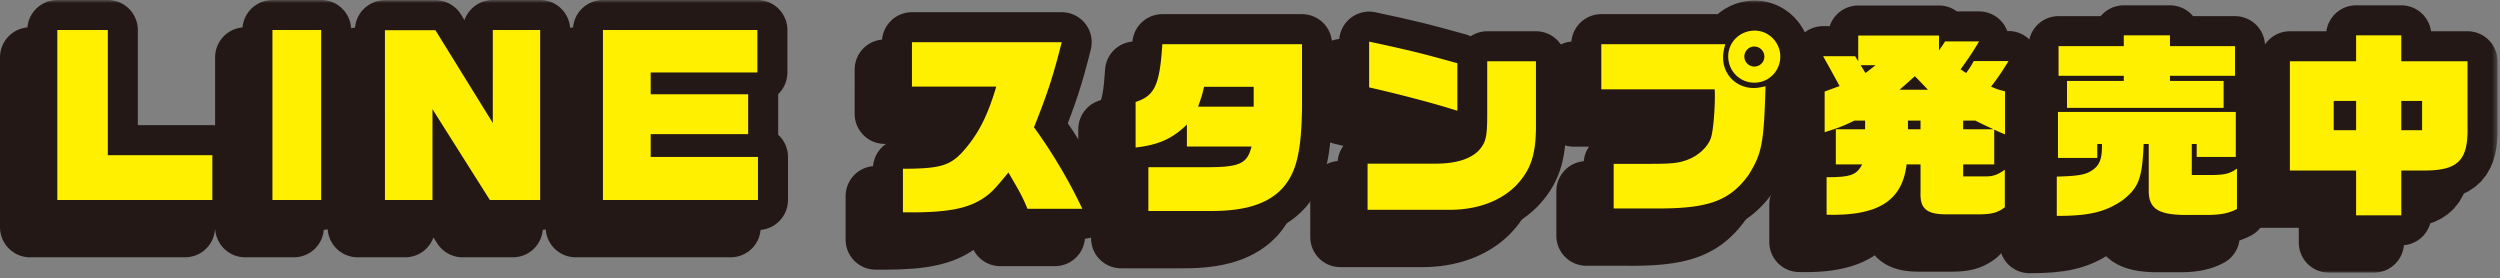 <svg xmlns="http://www.w3.org/2000/svg" xmlns:xlink="http://www.w3.org/1999/xlink" width="458" height="51"><rect width="100%" height="100%" fill="#808080" stroke="none"/><defs><path id="a" d="M0 51h457.554V.948H0z"/></defs><g fill="none" fill-rule="evenodd"><path fill="#231815" d="M5.5 10.5h9.251v22.93H33.9v8.206H5.5z"/><path stroke="#231815" stroke-linecap="round" stroke-linejoin="round" stroke-width="11" d="M5.5 10.5h9.251v22.93H33.9v8.206H5.5z"/><path fill="#231815" d="M44.909 41.636h8.928V10.5h-8.928z"/><path stroke="#231815" stroke-linecap="round" stroke-linejoin="round" stroke-width="11" d="M44.909 41.636h8.928V10.5h-8.928z"/><path fill="#231815" d="M65.519 10.536h9.25l10.512 16.99V10.5h8.675v31.136H84.74l-10.51-16.63v16.63h-8.711z"/><path stroke="#231815" stroke-linecap="round" stroke-linejoin="round" stroke-width="11" d="M65.519 10.536h9.25l10.512 16.99V10.5h8.675v31.136H84.74l-10.51-16.63v16.63h-8.711z"/><path fill="#231815" d="M105.46 10.5h28.292v7.775h-19.546v3.996h17.855v7.307h-17.855v4.175h19.654v7.883h-28.4z"/><g transform="translate(0 -.948)"><path stroke="#231815" stroke-linecap="round" stroke-linejoin="round" stroke-width="11" d="M105.46 11.448h28.292v7.775h-19.546v3.996h17.855v7.307h-17.855v4.175h19.654v7.883h-28.4z"/><path fill="#231815" d="M160.417 36.861c6.587 0 8.531-.54 10.799-2.952 2.915-3.203 4.643-6.515 6.299-12.094h-15.442V13.68h27.428c-1.512 6.083-2.627 9.467-5.075 15.586 3.311 4.535 6.551 10.007 8.854 14.938h-10.042c-.971-2.304-1.152-2.628-3.492-6.659-2.304 2.807-2.951 3.491-4.031 4.32-2.951 2.195-6.659 2.987-13.786 2.987h-1.512v-7.99z"/><path stroke="#231815" stroke-linecap="round" stroke-linejoin="round" stroke-width="11" d="M160.417 36.861c6.587 0 8.531-.54 10.799-2.952 2.915-3.203 4.643-6.515 6.299-12.094h-15.442V13.68h27.428c-1.512 6.083-2.627 9.467-5.075 15.586 3.311 4.535 6.551 10.007 8.854 14.938h-10.042c-.971-2.304-1.152-2.628-3.492-6.659-2.304 2.807-2.951 3.491-4.031 4.32-2.951 2.195-6.659 2.987-13.786 2.987h-1.512v-7.99z"/><path fill="#231815" d="M215.57 21.851c-.253 1.224-.325 1.476-1.08 3.636h10.186v-3.636h-9.107zm-3.133 6.911c-2.627 2.592-5.255 3.744-9.394 4.212v-8.352c3.492-1.115 4.427-3.095 4.895-10.582h25.593v11.807c-.144 7.882-1.008 11.59-3.455 14.434-2.664 2.987-6.876 4.355-13.39 4.32h-11.304v-8.028h9.647c7.02.072 8.423-.504 9.251-3.779h-11.843v-4.032z"/><path stroke="#231815" stroke-linecap="round" stroke-linejoin="round" stroke-width="11" d="M215.57 21.851c-.253 1.224-.325 1.476-1.08 3.636h10.186v-3.636h-9.107zm-3.133 6.911c-2.627 2.592-5.255 3.744-9.394 4.212v-8.352c3.492-1.115 4.427-3.095 4.895-10.582h25.593v11.807c-.144 7.882-1.008 11.59-3.455 14.434-2.664 2.987-6.876 4.355-13.39 4.32h-11.304v-8.028h9.647c7.02.072 8.423-.504 9.251-3.779h-11.843v-4.032z"/><path fill="#231815" d="M261.99 26.243c-4.032-1.296-10.295-2.952-16.162-4.284v-8.386c7.883 1.69 9.79 2.195 16.162 3.959v8.71zm-16.45 9.683h12.742c3.527-.037 6.12-.864 7.631-2.412 1.332-1.512 1.548-2.484 1.548-6.84v-9.502h8.926v11.914c0 5.292-1.007 8.136-3.743 10.943-2.843 2.808-7.09 4.356-12.058 4.356H245.54v-8.46z"/><path stroke="#231815" stroke-linecap="round" stroke-linejoin="round" stroke-width="11" d="M261.99 26.243c-4.032-1.296-10.295-2.952-16.162-4.284v-8.386c7.883 1.69 9.79 2.195 16.162 3.959v8.71zm-16.45 9.683h12.742c3.527-.037 6.12-.864 7.631-2.412 1.332-1.512 1.548-2.484 1.548-6.84v-9.502h8.926v11.914c0 5.292-1.007 8.136-3.743 10.943-2.843 2.808-7.09 4.356-12.058 4.356H245.54v-8.46z"/><path fill="#231815" d="M314.562 16.308c0 1.008.827 1.836 1.835 1.836a1.844 1.844 0 0 0 1.837-1.836c0-1.008-.828-1.835-1.873-1.835-.971 0-1.8.827-1.8 1.835zm6.587 0c0 2.664-2.123 4.788-4.752 4.788-2.663 0-4.787-2.124-4.787-4.824 0-2.628 2.16-4.715 4.86-4.715 2.555 0 4.678 2.16 4.678 4.75zm-32.793-2.268h22.714c-.323 1.152-.397 1.728-.397 2.484 0 3.132 2.45 5.543 5.616 5.543.577 0 1.117-.072 2.16-.323-.325 10.546-.649 12.274-3.096 16.233-3.49 4.824-7.487 6.264-17.421 6.156h-7.308v-8.171h6.911c3.635 0 4.967-.144 6.443-.684 2.053-.72 3.78-2.268 4.428-3.96.395-1.044.757-4.643.757-7.847 0-.216 0-.576-.038-1.152h-20.769v-8.28z"/><path stroke="#231815" stroke-linecap="round" stroke-linejoin="round" stroke-width="11" d="M314.562 16.308c0 1.008.827 1.836 1.835 1.836a1.844 1.844 0 0 0 1.837-1.836c0-1.008-.828-1.835-1.873-1.835-.971 0-1.8.827-1.8 1.835zm6.587 0c0 2.664-2.123 4.788-4.752 4.788-2.663 0-4.787-2.124-4.787-4.824 0-2.628 2.16-4.715 4.86-4.715 2.555 0 4.678 2.16 4.678 4.75zm-32.793-2.268h22.714c-.323 1.152-.397 1.728-.397 2.484 0 3.132 2.45 5.543 5.616 5.543.577 0 1.117-.072 2.16-.323-.325 10.546-.649 12.274-3.096 16.233-3.49 4.824-7.487 6.264-17.421 6.156h-7.308v-8.171h6.911c3.635 0 4.967-.144 6.443-.684 2.053-.72 3.78-2.268 4.428-3.96.395-1.044.757-4.643.757-7.847 0-.216 0-.576-.038-1.152h-20.769v-8.28z"/><path fill="#231815" d="M360.195 29.626c-1.729-.792-2.017-.936-3.312-1.583h-2.232v1.583h5.544zm-15.658 0h2.304v-1.583h-2.304v1.583zm3.671-7.235c-1.188-1.224-1.26-1.332-2.41-2.484-1.225 1.116-1.442 1.296-2.809 2.484h5.22zm-11.447-3.059l1.836-1.44h-2.735l.9 1.44zm7.524 16.737c-.792 6.66-5.184 9.467-14.65 9.215V38.41c4.391 0 5.471-.396 6.515-2.34h-4.824v-6.443h5.363v-1.583h-1.979c-1.8.9-2.988 1.367-5.436 2.123v-7.45l2.736-1.009a353.487 353.487 0 0 0-3.023-5.47h5.867l.575.935v-4.716h14.795v2.736c.504-.72.612-.864 1.116-1.656h6.227c-1.152 1.944-1.8 2.916-3.384 5.111l1.008.685c.684-.936.792-1.117 1.404-2.196h6.371c-1.44 2.303-1.98 3.095-3.204 4.68 1.117.503 1.296.54 2.556.863v7.883l-.972-.396-1.007-.468v6.371h-5.688v2.196h4.176c1.332 0 2.195-.324 3.455-1.224v6.876c-1.26.971-2.339 1.26-4.499 1.295h-6.264c-3.527 0-4.787-1.044-4.678-3.96V36.07h-2.556z"/><path stroke="#231815" stroke-linecap="round" stroke-linejoin="round" stroke-width="11" d="M360.195 29.626c-1.729-.792-2.017-.936-3.312-1.583h-2.232v1.583h5.544zm-15.658 0h2.304v-1.583h-2.304v1.583zm3.671-7.235c-1.188-1.224-1.26-1.332-2.41-2.484-1.225 1.116-1.442 1.296-2.809 2.484h5.22zm-11.447-3.059l1.836-1.44h-2.735l.9 1.44zm7.524 16.737c-.792 6.66-5.184 9.467-14.65 9.215V38.41c4.391 0 5.471-.396 6.515-2.34h-4.824v-6.443h5.363v-1.583h-1.979c-1.8.9-2.988 1.367-5.436 2.123v-7.45l2.736-1.009a353.487 353.487 0 0 0-3.023-5.47h5.867l.575.935v-4.716h14.795v2.736c.504-.72.612-.864 1.116-1.656h6.227c-1.152 1.944-1.8 2.916-3.384 5.111l1.008.685c.684-.936.792-1.117 1.404-2.196h6.371c-1.44 2.303-1.98 3.095-3.204 4.68 1.117.503 1.296.54 2.556.863v7.883l-.972-.396-1.007-.468v6.371h-5.688v2.196h4.176c1.332 0 2.195-.324 3.455-1.224v6.876c-1.26.971-2.339 1.26-4.499 1.295h-6.264c-3.527 0-4.787-1.044-4.678-3.96V36.07h-2.556z"/><path fill="#231815" d="M372.128 14.4h11.95v-1.979h8.459V14.4h11.915v5.436h-11.915v.935h9.827v4.932h-28.688v-4.932h10.402v-.935h-11.95V14.4zm-.324 23.901c4.067-.108 5.399-.36 6.623-1.26 1.223-.864 1.656-2.016 1.656-4.391v-.324h-.864v2.555h-7.2v-8.422h32.577v8.243h-7.163v-2.376h-.901v5.687h3.636c2.484-.036 3.348-.252 4.644-1.188v7.415c-1.37.72-2.808 1.044-5.04 1.08h-4.967c-4.5-.108-6.12-1.26-6.156-4.319v-8.675h-.935c-.252 6.335-.9 8.063-3.995 10.403-3.132 2.088-6.048 2.771-11.915 2.771v-7.199z"/><path stroke="#231815" stroke-linecap="round" stroke-linejoin="round" stroke-width="11" d="M372.128 14.4h11.95v-1.979h8.459V14.4h11.915v5.436h-11.915v.935h9.827v4.932h-28.688v-4.932h10.402v-.935h-11.95V14.4zm-.324 23.901c4.067-.108 5.399-.36 6.623-1.26 1.223-.864 1.656-2.016 1.656-4.391v-.324h-.864v2.555h-7.2v-8.422h32.577v8.243h-7.163v-2.376h-.901v5.687h3.636c2.484-.036 3.348-.252 4.644-1.188v7.415c-1.37.72-2.808 1.044-5.04 1.08h-4.967c-4.5-.108-6.12-1.26-6.156-4.319v-8.675h-.935c-.252 6.335-.9 8.063-3.995 10.403-3.132 2.088-6.048 2.771-11.915 2.771v-7.199z"/><mask id="b" fill="#fff"><use xlink:href="#a"/></mask><path fill="#231815" d="M434.915 29.806h3.815v-5.363h-3.815v5.363zm-12.382 0h4.104v-5.363h-4.104v5.363zm-8.027-12.634h12.131v-4.751h8.278v4.751h12.131v11.986c.143 6.048-1.656 7.955-7.559 8.027h-4.572v8.207h-8.278v-8.207h-12.131V17.172z" mask="url(#b)"/><path stroke="#231815" stroke-linecap="round" stroke-linejoin="round" stroke-width="11" d="M434.915 29.806h3.815v-5.363h-3.815v5.363zm-12.382 0h4.104v-5.363h-4.104v5.363zm-8.027-12.634h12.131v-4.751h8.278v4.751h12.131v11.986c.143 6.048-1.656 7.955-7.559 8.027h-4.572v8.207h-8.278v-8.207h-12.131V17.172z" mask="url(#b)"/><path fill="#231815" d="M10.5 6.448h9.251v22.93H38.9v8.206H10.5z" mask="url(#b)"/><path stroke="#231815" stroke-linecap="round" stroke-linejoin="round" stroke-width="11" d="M10.5 6.448h9.251v22.93H38.9v8.206H10.5z" mask="url(#b)"/><path fill="#231815" d="M49.909 37.584h8.928V6.448h-8.928z" mask="url(#b)"/><path stroke="#231815" stroke-linecap="round" stroke-linejoin="round" stroke-width="11" d="M49.909 37.584h8.928V6.448h-8.928z" mask="url(#b)"/><path fill="#231815" d="M70.519 6.484h9.25l10.512 16.99V6.448h8.675v31.136H89.74l-10.51-16.63v16.63h-8.711z" mask="url(#b)"/><path stroke="#231815" stroke-linecap="round" stroke-linejoin="round" stroke-width="11" d="M70.519 6.484h9.25l10.512 16.99V6.448h8.675v31.136H89.74l-10.51-16.63v16.63h-8.711z" mask="url(#b)"/><path fill="#231815" d="M110.46 6.448h28.292v7.775h-19.546v3.996h17.855v7.307h-17.855v4.175h19.654v7.883h-28.4z" mask="url(#b)"/><path stroke="#231815" stroke-linecap="round" stroke-linejoin="round" stroke-width="11" d="M110.46 6.448h28.292v7.775h-19.546v3.996h17.855v7.307h-17.855v4.175h19.654v7.883h-28.4z" mask="url(#b)"/><path fill="#231815" d="M165.417 31.861c6.587 0 8.531-.54 10.799-2.952 2.915-3.203 4.643-6.515 6.299-12.094h-15.442V8.68h27.428c-1.512 6.083-2.627 9.467-5.075 15.586 3.311 4.535 6.551 10.007 8.854 14.938h-10.042c-.971-2.304-1.152-2.628-3.492-6.659-2.304 2.807-2.951 3.491-4.031 4.32-2.951 2.195-6.659 2.987-13.786 2.987h-1.512v-7.99z" mask="url(#b)"/><path stroke="#231815" stroke-linecap="round" stroke-linejoin="round" stroke-width="11" d="M165.417 31.861c6.587 0 8.531-.54 10.799-2.952 2.915-3.203 4.643-6.515 6.299-12.094h-15.442V8.68h27.428c-1.512 6.083-2.627 9.467-5.075 15.586 3.311 4.535 6.551 10.007 8.854 14.938h-10.042c-.971-2.304-1.152-2.628-3.492-6.659-2.304 2.807-2.951 3.491-4.031 4.32-2.951 2.195-6.659 2.987-13.786 2.987h-1.512v-7.99z" mask="url(#b)"/><path fill="#231815" d="M220.57 16.851c-.253 1.224-.325 1.476-1.08 3.636h10.186v-3.636h-9.107zm-3.133 6.911c-2.627 2.592-5.255 3.744-9.394 4.212v-8.352c3.492-1.115 4.427-3.095 4.895-10.582h25.593v11.807c-.144 7.882-1.008 11.59-3.455 14.434-2.664 2.987-6.876 4.355-13.39 4.32h-11.304v-8.028h9.647c7.02.072 8.423-.504 9.251-3.779h-11.843v-4.032z" mask="url(#b)"/><path stroke="#231815" stroke-linecap="round" stroke-linejoin="round" stroke-width="11" d="M220.57 16.851c-.253 1.224-.325 1.476-1.08 3.636h10.186v-3.636h-9.107zm-3.133 6.911c-2.627 2.592-5.255 3.744-9.394 4.212v-8.352c3.492-1.115 4.427-3.095 4.895-10.582h25.593v11.807c-.144 7.882-1.008 11.59-3.455 14.434-2.664 2.987-6.876 4.355-13.39 4.32h-11.304v-8.028h9.647c7.02.072 8.423-.504 9.251-3.779h-11.843v-4.032z" mask="url(#b)"/><path fill="#231815" d="M266.99 21.243c-4.032-1.296-10.295-2.952-16.162-4.284V8.573c7.883 1.69 9.79 2.195 16.162 3.959v8.71zm-16.45 9.683h12.742c3.527-.037 6.12-.864 7.631-2.412 1.332-1.512 1.548-2.484 1.548-6.84v-9.502h8.926v11.914c0 5.292-1.007 8.136-3.743 10.943-2.843 2.808-7.09 4.356-12.058 4.356H250.54v-8.46z" mask="url(#b)"/><path stroke="#231815" stroke-linecap="round" stroke-linejoin="round" stroke-width="11" d="M266.99 21.243c-4.032-1.296-10.295-2.952-16.162-4.284V8.573c7.883 1.69 9.79 2.195 16.162 3.959v8.71zm-16.45 9.683h12.742c3.527-.037 6.12-.864 7.631-2.412 1.332-1.512 1.548-2.484 1.548-6.84v-9.502h8.926v11.914c0 5.292-1.007 8.136-3.743 10.943-2.843 2.808-7.09 4.356-12.058 4.356H250.54v-8.46z" mask="url(#b)"/><path fill="#231815" d="M319.562 11.308c0 1.008.827 1.836 1.835 1.836a1.844 1.844 0 0 0 1.837-1.836c0-1.008-.828-1.835-1.873-1.835-.971 0-1.8.827-1.8 1.835zm6.587 0c0 2.664-2.123 4.788-4.752 4.788-2.663 0-4.787-2.124-4.787-4.824 0-2.628 2.16-4.715 4.86-4.715 2.555 0 4.678 2.16 4.678 4.75zM293.356 9.04h22.714c-.323 1.152-.397 1.728-.397 2.484 0 3.132 2.45 5.543 5.616 5.543.577 0 1.117-.072 2.16-.323-.325 10.546-.649 12.274-3.096 16.233-3.49 4.824-7.487 6.264-17.421 6.156h-7.308v-8.171h6.911c3.635 0 4.967-.144 6.443-.684 2.053-.72 3.78-2.268 4.428-3.96.395-1.044.757-4.643.757-7.847 0-.216 0-.576-.038-1.152h-20.769v-8.28z" mask="url(#b)"/><path stroke="#231815" stroke-linecap="round" stroke-linejoin="round" stroke-width="11" d="M319.562 11.308c0 1.008.827 1.836 1.835 1.836a1.844 1.844 0 0 0 1.837-1.836c0-1.008-.828-1.835-1.873-1.835-.971 0-1.8.827-1.8 1.835zm6.587 0c0 2.664-2.123 4.788-4.752 4.788-2.663 0-4.787-2.124-4.787-4.824 0-2.628 2.16-4.715 4.86-4.715 2.555 0 4.678 2.16 4.678 4.75zM293.356 9.04h22.714c-.323 1.152-.397 1.728-.397 2.484 0 3.132 2.45 5.543 5.616 5.543.577 0 1.117-.072 2.16-.323-.325 10.546-.649 12.274-3.096 16.233-3.49 4.824-7.487 6.264-17.421 6.156h-7.308v-8.171h6.911c3.635 0 4.967-.144 6.443-.684 2.053-.72 3.78-2.268 4.428-3.96.395-1.044.757-4.643.757-7.847 0-.216 0-.576-.038-1.152h-20.769v-8.28z" mask="url(#b)"/><path fill="#231815" d="M365.195 24.626c-1.729-.792-2.017-.936-3.312-1.583h-2.232v1.583h5.544zm-15.658 0h2.304v-1.583h-2.304v1.583zm3.671-7.235c-1.188-1.224-1.26-1.332-2.41-2.484-1.225 1.116-1.442 1.296-2.809 2.484h5.22zm-11.447-3.059l1.836-1.44h-2.735l.9 1.44zm7.524 16.737c-.792 6.66-5.184 9.467-14.65 9.215V33.41c4.391 0 5.471-.396 6.515-2.34h-4.824v-6.443h5.363v-1.583h-1.979c-1.8.9-2.988 1.367-5.436 2.123v-7.45l2.736-1.009a353.487 353.487 0 0 0-3.023-5.47h5.867l.575.935V7.456h14.795v2.736c.504-.72.612-.864 1.116-1.656h6.227c-1.152 1.944-1.8 2.916-3.384 5.111l1.008.685c.684-.936.792-1.117 1.404-2.196h6.371c-1.44 2.303-1.98 3.095-3.204 4.68 1.117.503 1.296.54 2.556.863v7.883l-.972-.396-1.007-.468v6.371h-5.688v2.196h4.176c1.332 0 2.195-.324 3.455-1.224v6.876c-1.26.971-2.339 1.26-4.499 1.295h-6.264c-3.527 0-4.787-1.044-4.678-3.96V31.07h-2.556z" mask="url(#b)"/><path stroke="#231815" stroke-linecap="round" stroke-linejoin="round" stroke-width="11" d="M365.195 24.626c-1.729-.792-2.017-.936-3.312-1.583h-2.232v1.583h5.544zm-15.658 0h2.304v-1.583h-2.304v1.583zm3.671-7.235c-1.188-1.224-1.26-1.332-2.41-2.484-1.225 1.116-1.442 1.296-2.809 2.484h5.22zm-11.447-3.059l1.836-1.44h-2.735l.9 1.44zm7.524 16.737c-.792 6.66-5.184 9.467-14.65 9.215V33.41c4.391 0 5.471-.396 6.515-2.34h-4.824v-6.443h5.363v-1.583h-1.979c-1.8.9-2.988 1.367-5.436 2.123v-7.45l2.736-1.009a353.487 353.487 0 0 0-3.023-5.47h5.867l.575.935V7.456h14.795v2.736c.504-.72.612-.864 1.116-1.656h6.227c-1.152 1.944-1.8 2.916-3.384 5.111l1.008.685c.684-.936.792-1.117 1.404-2.196h6.371c-1.44 2.303-1.98 3.095-3.204 4.68 1.117.503 1.296.54 2.556.863v7.883l-.972-.396-1.007-.468v6.371h-5.688v2.196h4.176c1.332 0 2.195-.324 3.455-1.224v6.876c-1.26.971-2.339 1.26-4.499 1.295h-6.264c-3.527 0-4.787-1.044-4.678-3.96V31.07h-2.556z" mask="url(#b)"/><path fill="#231815" d="M377.128 9.4h11.95V7.421h8.459V9.4h11.915v5.436h-11.915v.935h9.827v4.932h-28.688v-4.932h10.402v-.935h-11.95V9.4zm-.324 23.901c4.067-.108 5.399-.36 6.623-1.26 1.223-.864 1.656-2.016 1.656-4.391v-.324h-.864v2.555h-7.2v-8.422h32.577v8.243h-7.163v-2.376h-.901v5.687h3.636c2.484-.036 3.348-.252 4.644-1.188v7.415c-1.37.72-2.808 1.044-5.04 1.08h-4.967c-4.5-.108-6.12-1.26-6.156-4.319v-8.675h-.935c-.252 6.335-.9 8.063-3.995 10.403-3.132 2.088-6.048 2.771-11.915 2.771v-7.199z" mask="url(#b)"/><path stroke="#231815" stroke-linecap="round" stroke-linejoin="round" stroke-width="11" d="M377.128 9.4h11.95V7.421h8.459V9.4h11.915v5.436h-11.915v.935h9.827v4.932h-28.688v-4.932h10.402v-.935h-11.95V9.4zm-.324 23.901c4.067-.108 5.399-.36 6.623-1.26 1.223-.864 1.656-2.016 1.656-4.391v-.324h-.864v2.555h-7.2v-8.422h32.577v8.243h-7.163v-2.376h-.901v5.687h3.636c2.484-.036 3.348-.252 4.644-1.188v7.415c-1.37.72-2.808 1.044-5.04 1.08h-4.967c-4.5-.108-6.12-1.26-6.156-4.319v-8.675h-.935c-.252 6.335-.9 8.063-3.995 10.403-3.132 2.088-6.048 2.771-11.915 2.771v-7.199z" mask="url(#b)"/><path fill="#231815" d="M439.915 24.806h3.815v-5.363h-3.815v5.363zm-12.382 0h4.104v-5.363h-4.104v5.363zm-8.027-12.634h12.131V7.421h8.278v4.751h12.131v11.986c.143 6.048-1.656 7.955-7.559 8.027h-4.572v8.207h-8.278v-8.207h-12.131V12.172z" mask="url(#b)"/><path stroke="#231815" stroke-linecap="round" stroke-linejoin="round" stroke-width="11" d="M439.915 24.806h3.815v-5.363h-3.815v5.363zm-12.382 0h4.104v-5.363h-4.104v5.363zm-8.027-12.634h12.131V7.421h8.278v4.751h12.131v11.986c.143 6.048-1.656 7.955-7.559 8.027h-4.572v8.207h-8.278v-8.207h-12.131V12.172z" mask="url(#b)"/><path fill="#FFF000" d="M10.5 6.448h9.251v22.93H38.9v8.206H10.5zm39.409 31.136h8.928V6.448h-8.928zm20.61-31.1h9.25l10.512 16.99V6.448h8.675v31.136H89.74l-10.51-16.63v16.63h-8.711zm39.941-.036h28.292v7.775h-19.546v3.996h17.855v7.307h-17.855v4.175h19.654v7.883h-28.4zm54.957 25.413c6.587 0 8.531-.54 10.799-2.952 2.915-3.203 4.643-6.515 6.299-12.094h-15.442V8.68h27.428c-1.512 6.083-2.627 9.467-5.075 15.586 3.311 4.535 6.551 10.007 8.854 14.938h-10.042c-.971-2.304-1.152-2.628-3.492-6.659-2.304 2.807-2.951 3.491-4.031 4.32-2.951 2.195-6.659 2.987-13.786 2.987h-1.512v-7.99zm55.153-15.01c-.253 1.224-.325 1.476-1.08 3.636h10.186v-3.636h-9.107zm-3.133 6.911c-2.627 2.592-5.255 3.744-9.394 4.212v-8.352c3.492-1.115 4.427-3.095 4.895-10.582h25.593v11.807c-.144 7.882-1.008 11.59-3.455 14.434-2.664 2.987-6.876 4.355-13.39 4.32h-11.304v-8.028h9.647c7.02.072 8.423-.504 9.251-3.779h-11.843v-4.032zm49.553-2.519c-4.032-1.296-10.295-2.952-16.162-4.284V8.573c7.883 1.69 9.79 2.195 16.162 3.959v8.71zm-16.45 9.683h12.742c3.527-.037 6.12-.864 7.631-2.412 1.332-1.512 1.548-2.484 1.548-6.84v-9.502h8.926v11.914c0 5.292-1.007 8.136-3.743 10.943-2.843 2.808-7.09 4.356-12.058 4.356H250.54v-8.46zm69.022-19.618c0 1.008.827 1.836 1.835 1.836a1.844 1.844 0 0 0 1.837-1.836c0-1.008-.828-1.835-1.873-1.835-.971 0-1.8.827-1.8 1.835zm6.587 0c0 2.664-2.123 4.788-4.752 4.788-2.663 0-4.787-2.124-4.787-4.824 0-2.628 2.16-4.715 4.86-4.715 2.555 0 4.678 2.16 4.678 4.75zM293.356 9.04h22.714c-.323 1.152-.397 1.728-.397 2.484 0 3.132 2.45 5.543 5.616 5.543.577 0 1.117-.072 2.16-.323-.325 10.546-.649 12.274-3.096 16.233-3.49 4.824-7.487 6.264-17.421 6.156h-7.308v-8.171h6.911c3.635 0 4.967-.144 6.443-.684 2.053-.72 3.78-2.268 4.428-3.96.395-1.044.757-4.643.757-7.847 0-.216 0-.576-.038-1.152h-20.769v-8.28zm71.839 15.586c-1.729-.792-2.017-.936-3.312-1.583h-2.232v1.583h5.544zm-15.658 0h2.304v-1.583h-2.304v1.583zm3.671-7.235c-1.188-1.224-1.26-1.332-2.41-2.484-1.225 1.116-1.442 1.296-2.809 2.484h5.22zm-11.447-3.059l1.836-1.44h-2.735l.9 1.44zm7.524 16.737c-.792 6.66-5.184 9.467-14.65 9.215V33.41c4.391 0 5.471-.396 6.515-2.34h-4.824v-6.443h5.363v-1.583h-1.979c-1.8.9-2.988 1.367-5.436 2.123v-7.45l2.736-1.009a353.487 353.487 0 0 0-3.023-5.47h5.867l.575.935V7.456h14.795v2.736c.504-.72.612-.864 1.116-1.656h6.227c-1.152 1.944-1.8 2.916-3.384 5.111l1.008.685c.684-.936.792-1.117 1.404-2.196h6.371c-1.44 2.303-1.98 3.095-3.204 4.68 1.117.503 1.296.54 2.556.863v7.883l-.972-.396-1.007-.468v6.371h-5.688v2.196h4.176c1.332 0 2.195-.324 3.455-1.224v6.876c-1.26.971-2.339 1.26-4.499 1.295h-6.264c-3.527 0-4.787-1.044-4.678-3.96V31.07h-2.556zM377.128 9.4h11.95V7.421h8.459V9.4h11.915v5.436h-11.915v.935h9.827v4.932h-28.688v-4.932h10.402v-.935h-11.95V9.4zm-.324 23.901c4.067-.108 5.399-.36 6.623-1.26 1.223-.864 1.656-2.016 1.656-4.391v-.324h-.864v2.555h-7.2v-8.422h32.577v8.243h-7.163v-2.376h-.901v5.687h3.636c2.484-.036 3.348-.252 4.644-1.188v7.415c-1.37.72-2.808 1.044-5.04 1.08h-4.967c-4.5-.108-6.12-1.26-6.156-4.319v-8.675h-.935c-.252 6.335-.9 8.063-3.995 10.403-3.132 2.088-6.048 2.771-11.915 2.771v-7.199zm63.111-8.495h3.815v-5.363h-3.815v5.363zm-12.382 0h4.104v-5.363h-4.104v5.363zm-8.027-12.634h12.131V7.421h8.278v4.751h12.131v11.986c.143 6.048-1.656 7.955-7.559 8.027h-4.572v8.207h-8.278v-8.207h-12.131V12.172z" mask="url(#b)"/></g></g></svg>